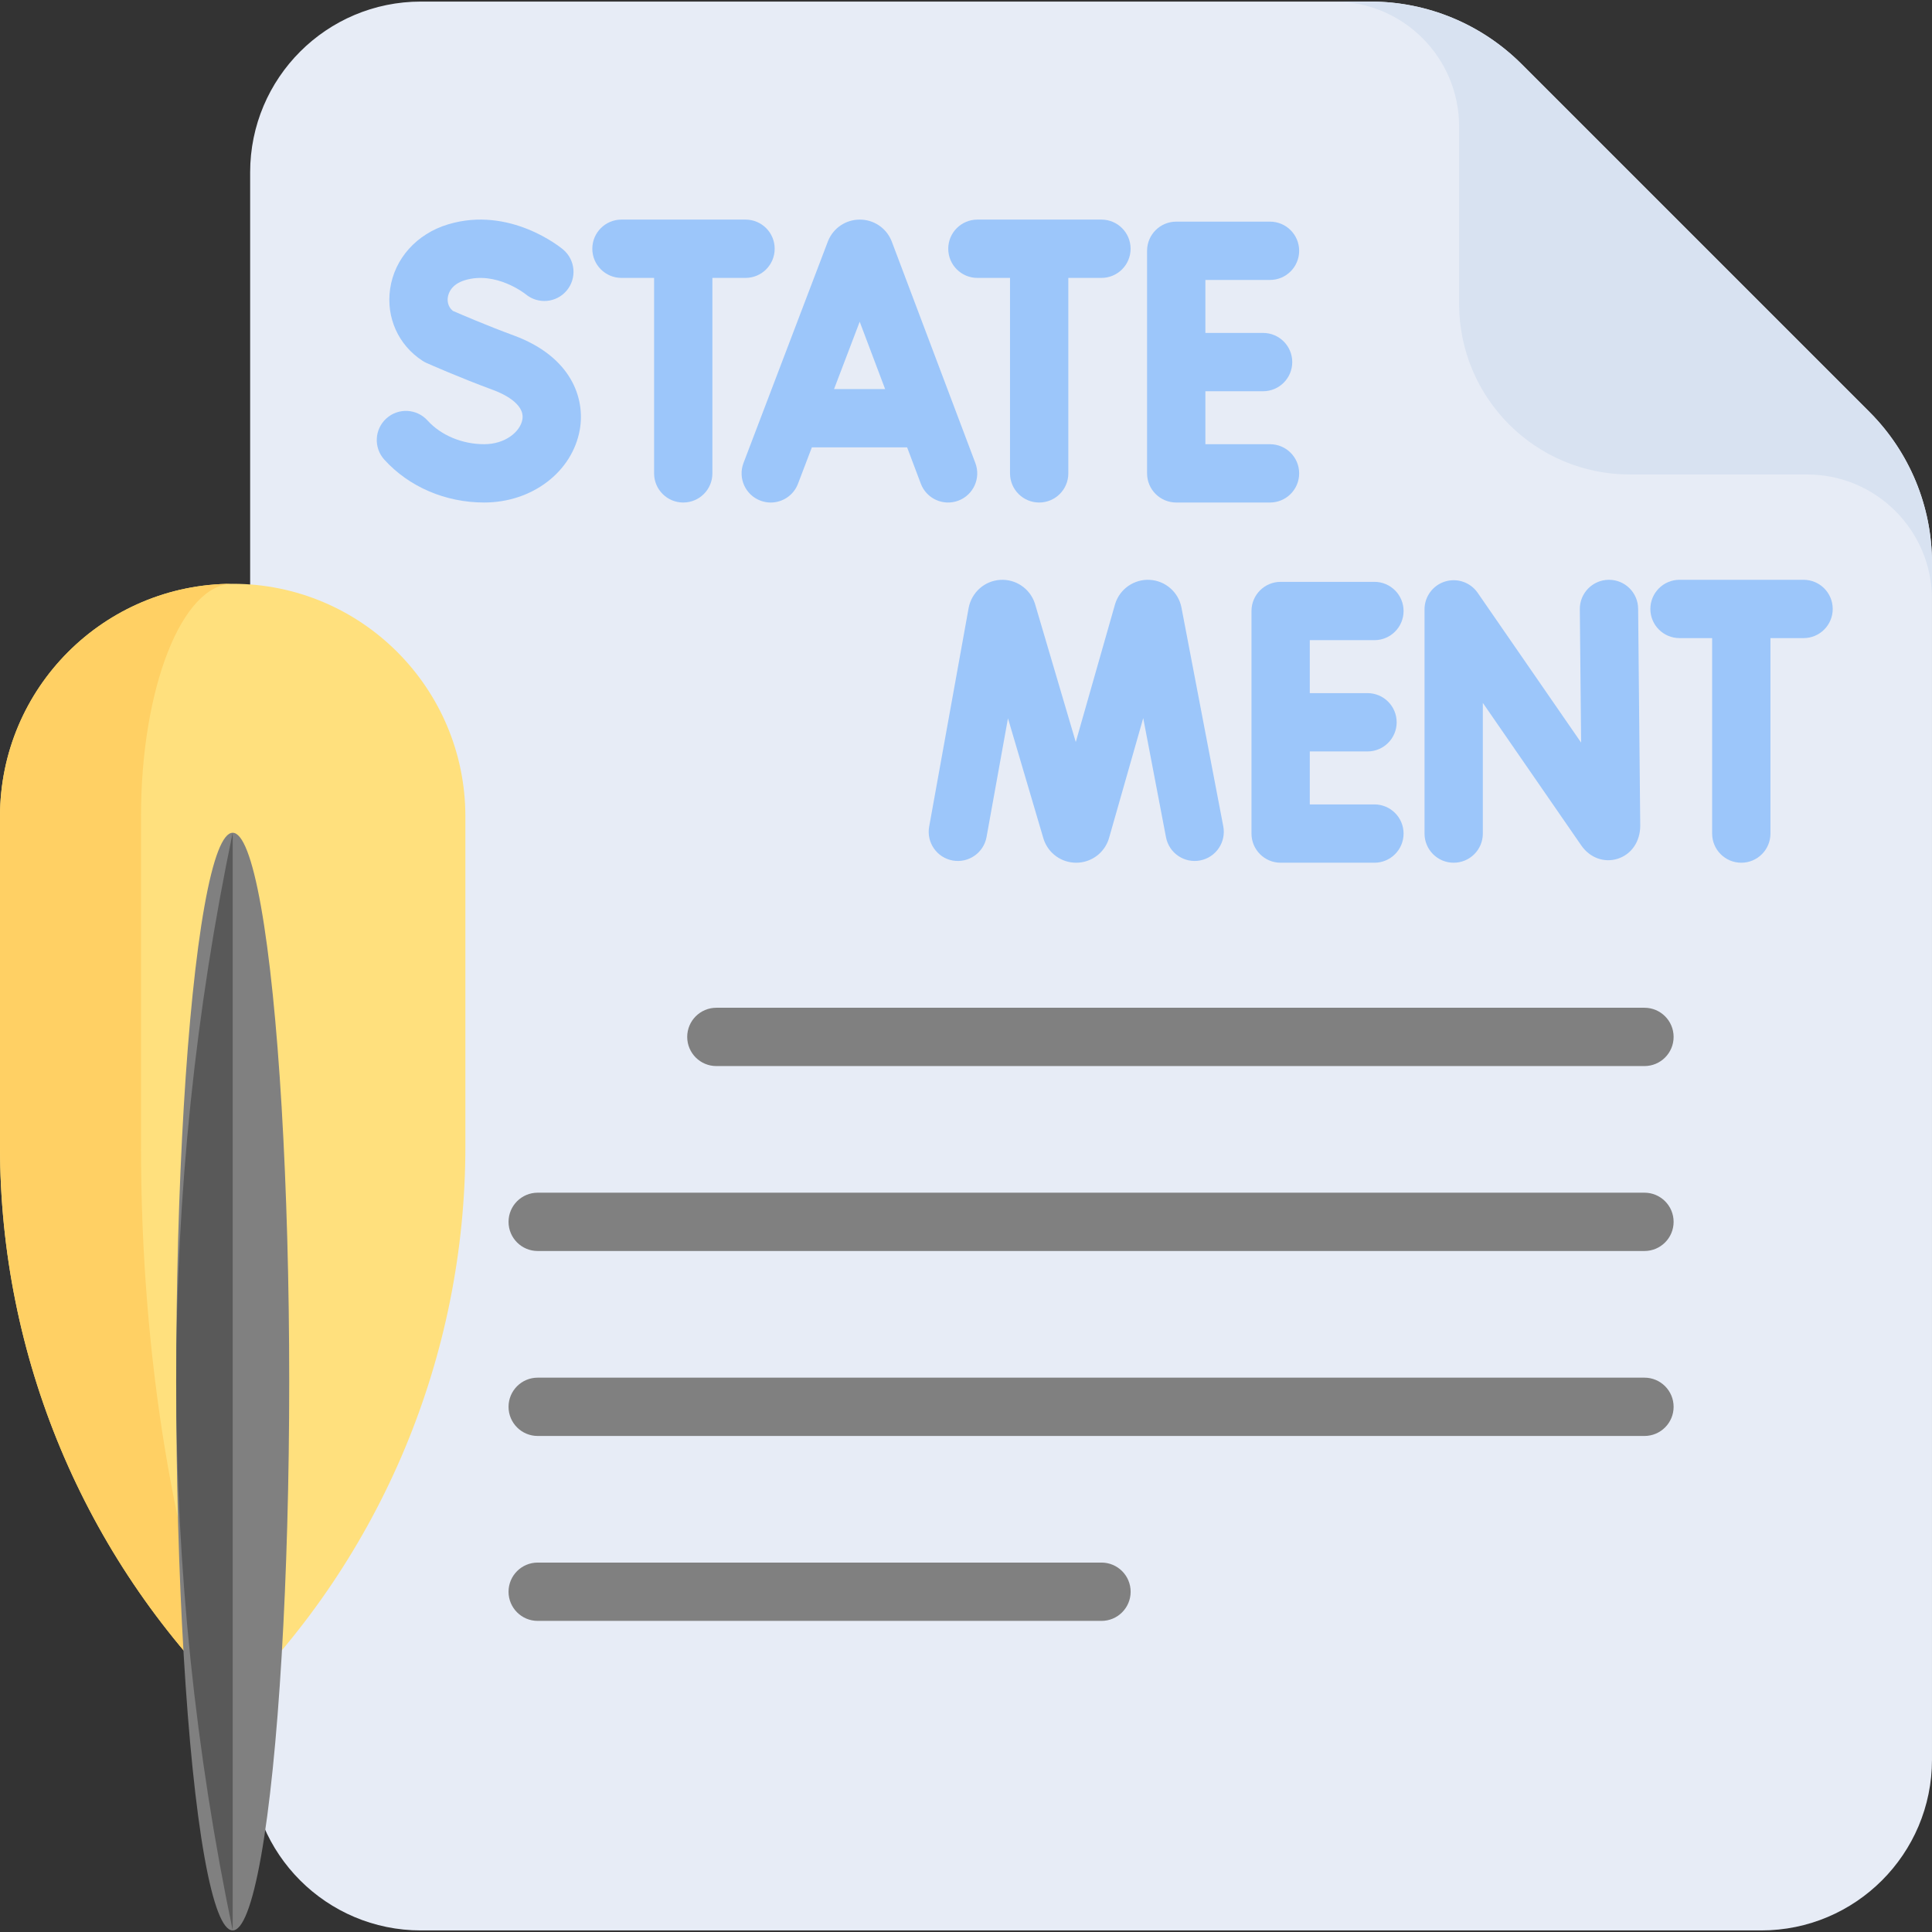 <svg id="Capa_1" enable-background="new 0 0 511.999 511.999" height="512" viewBox="0 0 511.999 511.999" width="512" xmlns="http://www.w3.org/2000/svg"><rect x="0" y="0" width="511.999" height="511.999" fill="#333333" stroke="none"/><g><g><g><path d="m511.997 149.175v317.148c0 24.996-20.263 45.259-45.259 45.259h-355.187c-24.996 0-45.258-20.263-45.258-45.258v-420.648c0-24.996 20.263-45.258 45.258-45.258h251.689c15.003 0 29.392 5.96 40 16.569l92.188 92.188c10.609 10.608 16.569 24.997 16.569 40z" fill="#e7ecf6"/><path d="m511.999 149.182v9.658c0-18.276-14.821-33.097-33.097-33.097h-46.972c-24.993 0-45.254-20.261-45.254-45.254v-46.972c0-18.276-14.821-33.097-33.097-33.097h9.658c15.006 0 29.395 5.965 40.009 16.569l92.184 92.184c10.603 10.615 16.569 25.004 16.569 40.009z" fill="#d8e2f1"/></g></g><g fill="#808080"><path d="m435.797 282.518h-245.953c-4.267 0-7.726-3.459-7.726-7.726s3.459-7.726 7.726-7.726h245.954c4.267 0 7.726 3.459 7.726 7.726s-3.46 7.726-7.727 7.726z"/><path d="m435.797 331.527h-293.302c-4.267 0-7.726-3.459-7.726-7.726s3.459-7.726 7.726-7.726h293.303c4.267 0 7.726 3.459 7.726 7.726s-3.46 7.726-7.727 7.726z"/><path d="m435.797 380.546h-293.302c-4.267 0-7.726-3.459-7.726-7.726s3.459-7.726 7.726-7.726h293.303c4.267 0 7.726 3.459 7.726 7.726 0 4.266-3.46 7.726-7.727 7.726z"/><path d="m291.904 429.552h-149.41c-4.267 0-7.726-3.459-7.726-7.726s3.459-7.726 7.726-7.726h149.41c4.267 0 7.726 3.459 7.726 7.726s-3.459 7.726-7.726 7.726z"/></g><g fill="#9cc6fa"><path d="m253.981 132.676c3.992-1.507 6.008-5.964 4.501-9.957l-22.148-58.69c-.027-.071-.055-.142-.084-.213-1.406-3.415-4.7-5.621-8.392-5.621-.004 0-.007 0-.011 0-3.697.005-6.99 2.218-8.39 5.64-.024.058-.047.117-.069.175l-22.352 58.688c-1.519 3.988.482 8.452 4.47 9.97.905.345 1.835.508 2.748.508 3.114 0 6.048-1.896 7.222-4.978l3.672-9.64h25.247l3.629 9.618c1.507 3.99 5.963 6.007 9.957 4.5zm-32.947-29.572 6.796-17.844 6.734 17.844z"/><path d="m426.396 153.652c-.025 0-.051 0-.076 0-4.267.041-7.692 3.534-7.651 7.801l.342 35.343-27.414-39.697c-1.922-2.782-5.429-3.993-8.657-2.986s-5.427 3.995-5.427 7.376v59.415c0 4.267 3.459 7.726 7.726 7.726s7.726-3.459 7.726-7.726v-34.63l26.09 37.78c2.259 3.265 6.032 4.653 9.612 3.534 3.651-1.14 6.011-4.551 6.01-8.765l-.556-57.52c-.041-4.241-3.492-7.651-7.725-7.651z"/><path d="m313.08 160.913c-.821-4.034-4.266-7.015-8.376-7.247-4.108-.22-7.869 2.341-9.14 6.257-.029.089-.056.177-.082.267l-10.392 36.458-10.779-36.535c-.027-.092-.056-.183-.086-.274-1.312-3.904-5.101-6.447-9.207-6.162-4.109.276-7.523 3.293-8.316 7.424l-10.463 57.967c-.758 4.199 2.032 8.218 6.231 8.976 4.197.756 8.218-2.032 8.976-6.231l5.677-31.454 9.387 31.816c.027.092.056.183.086.273 1.243 3.704 4.695 6.184 8.599 6.184h.046c3.922-.02 7.371-2.539 8.582-6.27.029-.089.056-.178.082-.268l9.061-31.787 6.036 31.584c.801 4.192 4.85 6.94 9.039 6.139 4.192-.801 6.94-4.848 6.139-9.039z"/><path d="m311.711 133.173h24.853c4.267 0 7.726-3.459 7.726-7.726s-3.459-7.726-7.726-7.726h-17.126v-14.039h15.294c4.267 0 7.726-3.459 7.726-7.726s-3.459-7.726-7.726-7.726h-15.294v-14.04h17.126c4.267 0 7.726-3.459 7.726-7.726s-3.459-7.726-7.726-7.726h-24.853c-4.267 0-7.726 3.459-7.726 7.726v58.983c-.001 4.267 3.459 7.726 7.726 7.726z"/><path d="m364.235 169.648c4.267 0 7.726-3.459 7.726-7.726s-3.459-7.726-7.726-7.726h-24.853c-4.267 0-7.726 3.459-7.726 7.726v58.983c0 4.267 3.459 7.726 7.726 7.726h24.853c4.267 0 7.726-3.459 7.726-7.726s-3.459-7.726-7.726-7.726h-17.127v-14.039h15.294c4.267 0 7.726-3.459 7.726-7.726s-3.459-7.726-7.726-7.726h-15.294v-14.039h17.127z"/><path d="m136.157 88.904c-7.263-2.679-14.028-5.596-16.156-6.527-1.477-1.212-1.426-2.886-1.325-3.588.143-.996.871-3.433 4.534-4.536 8.234-2.479 15.898 3.559 16.119 3.735 3.267 2.708 8.11 2.275 10.844-.978 2.745-3.267 2.323-8.14-.943-10.886-.567-.477-14.07-11.611-30.477-6.668-8.325 2.508-14.216 9.074-15.373 17.136-1.087 7.571 2.195 14.856 8.566 19.009.342.222.7.418 1.072.584.345.154 8.551 3.807 17.791 7.215 1.984.731 8.395 3.455 7.622 7.786-.573 3.211-4.515 6.533-10.117 6.533-5.837 0-11.452-2.35-15.018-6.286-2.865-3.162-7.752-3.403-10.913-.537-3.162 2.865-3.402 7.752-.537 10.913 6.543 7.221 16.191 11.362 26.469 11.362 12.683 0 23.336-8.104 25.329-19.269 1.501-8.411-2.303-19.397-17.487-24.998z"/><path d="m197.571 73.647c4.267 0 7.726-3.459 7.726-7.726s-3.459-7.726-7.726-7.726h-32.874c-4.267 0-7.726 3.459-7.726 7.726s3.459 7.726 7.726 7.726h8.644v51.8c0 4.267 3.459 7.726 7.726 7.726s7.726-3.459 7.726-7.726v-51.8z"/><path d="m259.02 73.647h8.644v51.8c0 4.267 3.459 7.726 7.726 7.726s7.726-3.459 7.726-7.726v-51.8h8.777c4.267 0 7.726-3.459 7.726-7.726s-3.459-7.726-7.726-7.726h-32.873c-4.267 0-7.726 3.459-7.726 7.726s3.459 7.726 7.726 7.726z"/><path d="m477.964 153.652h-32.874c-4.267 0-7.726 3.459-7.726 7.726s3.459 7.726 7.726 7.726h8.644v51.8c0 4.267 3.459 7.726 7.726 7.726s7.726-3.459 7.726-7.726v-51.8h8.777c4.267 0 7.726-3.459 7.726-7.726s-3.457-7.726-7.725-7.726z"/></g><g><path d="m61.665 154.712c-34.057 0-61.665 27.608-61.665 61.665v87.498c0 55.463 22.208 108.617 61.665 147.595 39.457-38.978 61.665-92.132 61.665-147.595v-87.498c-.001-34.057-27.609-61.665-61.665-61.665z" fill="#ffe07d"/><path d="m37.367 303.875c0 55.464 8.749 108.622 24.293 147.597-39.451-38.976-61.66-92.133-61.66-147.597v-87.496c0-34.06 27.609-61.668 61.66-61.668-13.41 0-24.293 27.609-24.293 61.668z" fill="#ffd064"/><ellipse cx="61.667" cy="366.134" fill="#808080" rx="14.978" ry="145.447"/><path d="m61.667 220.687v290.894c-9.799-46.945-14.978-95.589-14.978-145.447 0-49.859 5.179-98.503 14.978-145.447z" fill="#595959"/></g></g></svg>